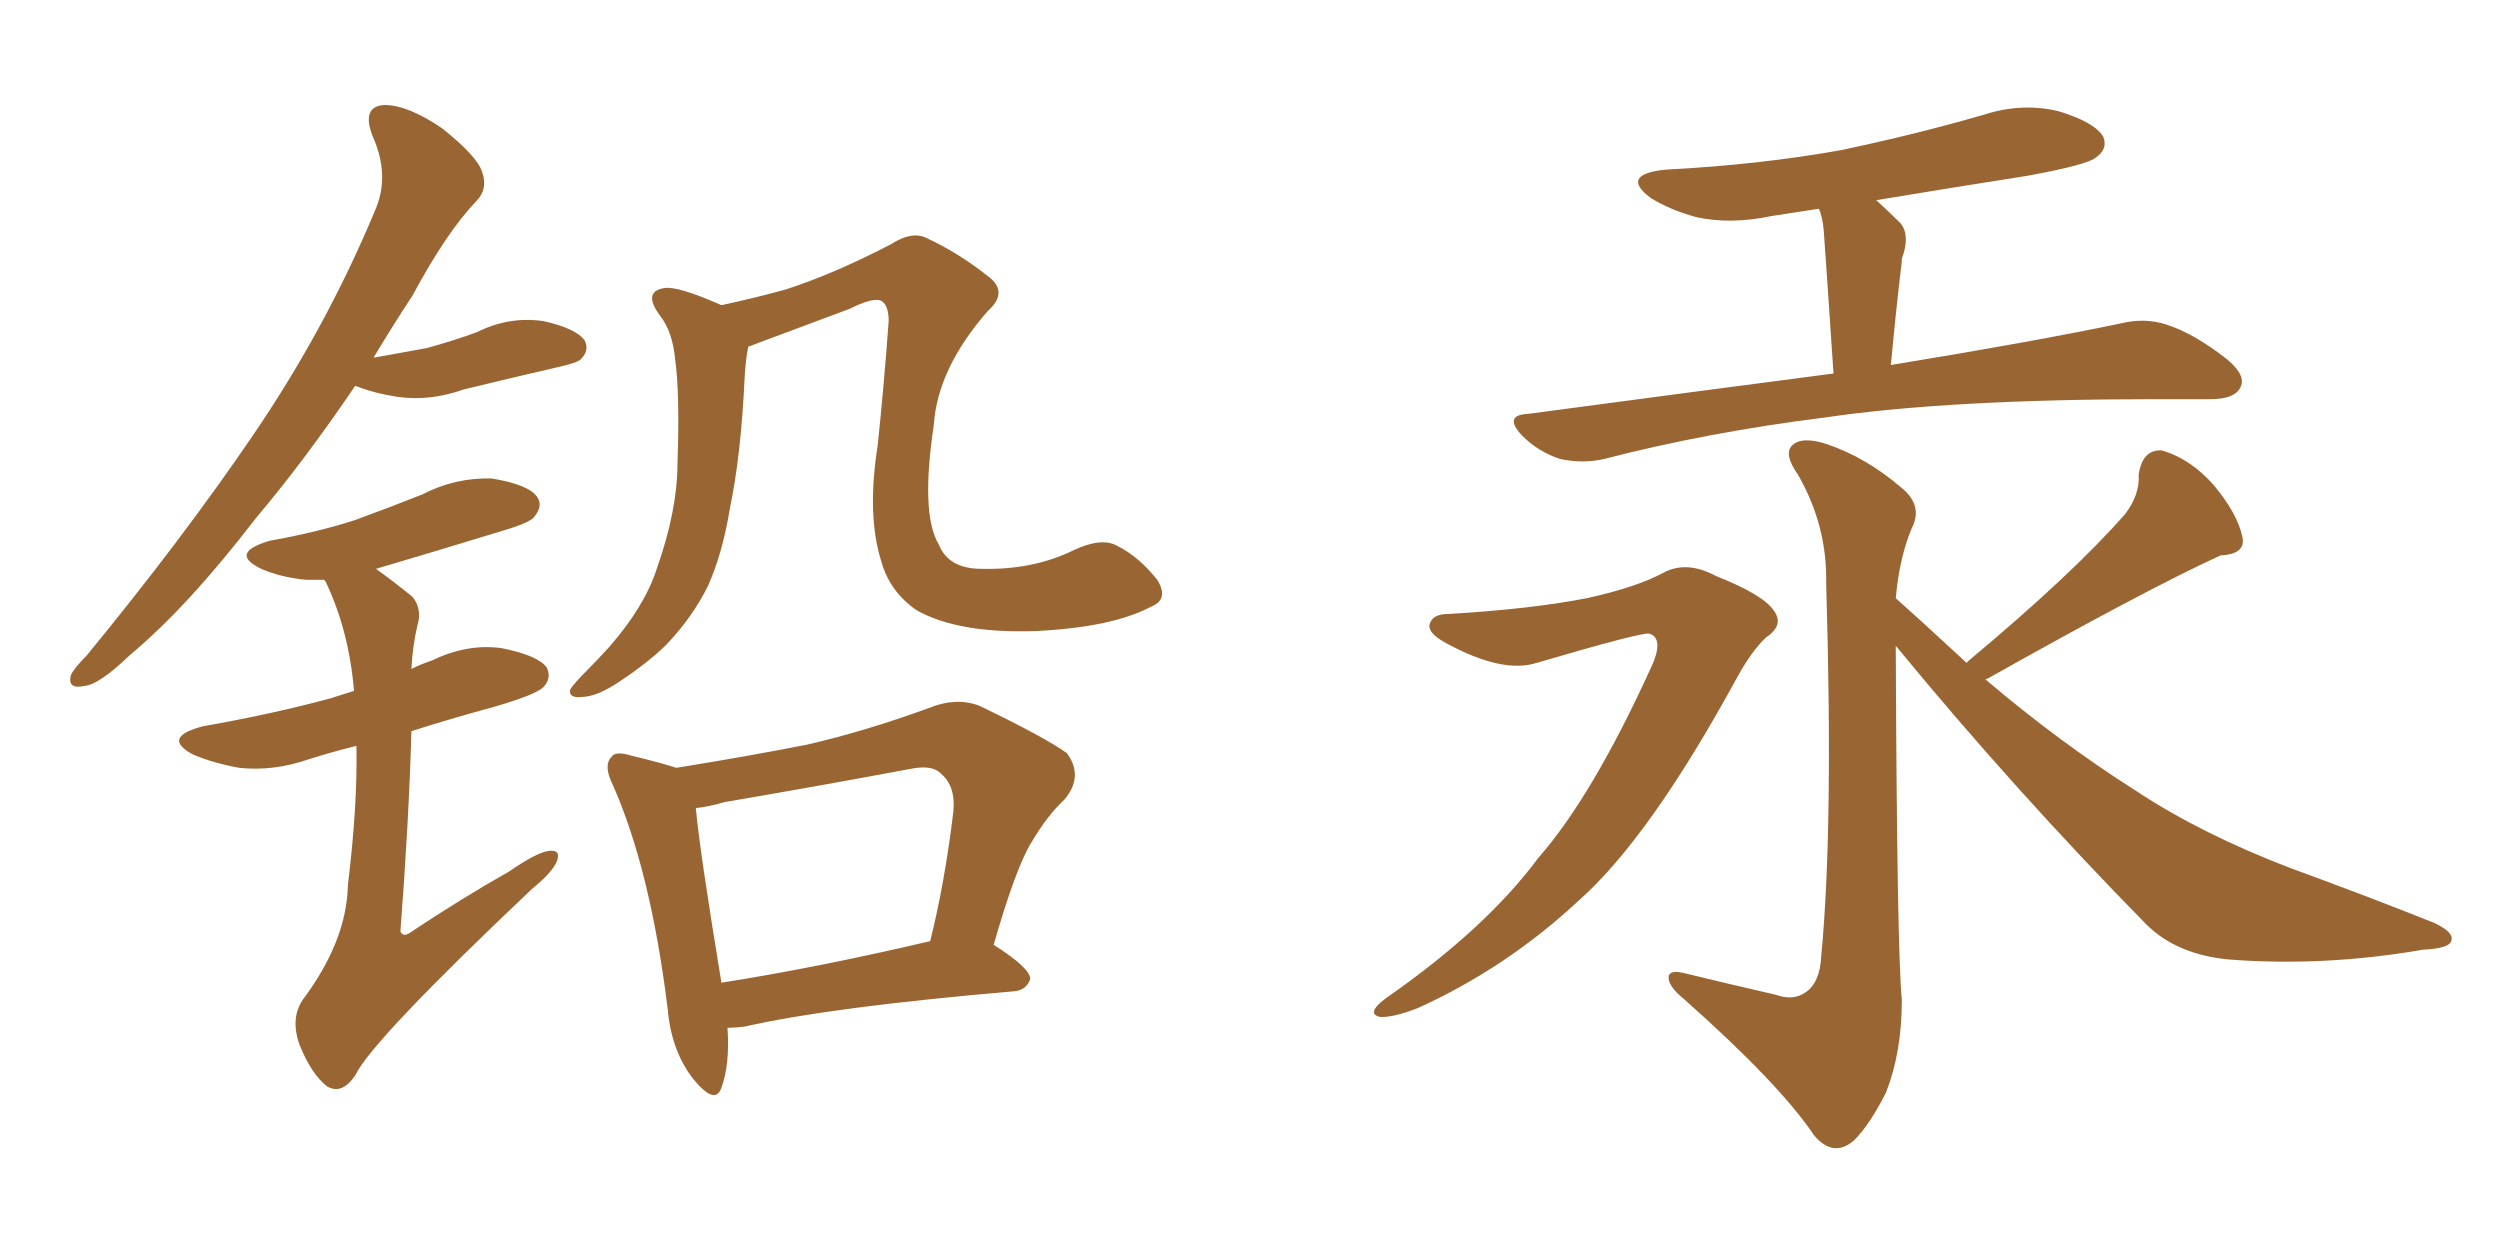 <svg xmlns="http://www.w3.org/2000/svg" xmlns:xlink="http://www.w3.org/1999/xlink" width="300" height="150"><path fill="#996633" padding="10" d="M138.13 72.80L138.13 72.80Q133.45 75.29 124.22 75.73L124.22 75.73Q114.99 76.03 110.01 73.24L110.01 73.24Q106.79 71.04 105.76 67.38L105.76 67.38Q104.00 61.82 105.32 53.47L105.32 53.47Q106.05 46.58 106.64 38.53L106.64 38.53Q106.64 36.47 105.62 36.04L105.62 36.04Q104.59 35.74 101.95 37.06L101.95 37.06Q96.83 38.96 90.97 41.16L90.97 41.16Q90.23 41.46 89.79 41.60L89.79 41.60Q89.50 42.92 89.36 45.26L89.36 45.26Q88.92 54.64 87.60 60.94L87.60 60.94Q86.72 66.36 84.96 70.31L84.96 70.31Q83.06 74.12 79.98 77.34L79.98 77.34Q77.93 79.39 74.41 81.74L74.41 81.74Q71.63 83.64 69.73 83.64L69.73 83.64Q68.26 83.79 68.41 82.76L68.41 82.76Q68.85 82.03 70.61 80.27L70.61 80.27Q71.78 79.10 73.10 77.64L73.10 77.64Q77.34 72.80 78.81 68.26L78.81 68.26Q81.30 61.23 81.30 55.52L81.30 55.52Q81.59 47.17 81.01 43.07L81.01 43.07Q80.71 39.84 79.25 37.94L79.25 37.94Q77.05 35.01 79.69 34.57L79.69 34.57Q81.30 34.28 86.57 36.62L86.57 36.62Q90.67 35.74 94.34 34.72L94.34 34.72Q100.20 32.81 106.93 29.30L106.93 29.30Q109.42 27.69 111.18 28.56L111.18 28.56Q114.99 30.32 118.51 33.11L118.51 33.11Q121.14 35.01 118.51 37.35L118.51 37.35Q112.50 44.24 112.06 50.98L112.06 50.98Q110.45 61.67 112.65 65.33L112.65 65.33Q113.82 68.26 117.77 68.26L117.77 68.26Q123.93 68.41 128.76 66.06L128.76 66.06Q132.13 64.45 134.03 65.48L134.03 65.48Q136.67 66.80 138.87 69.58L138.87 69.58Q140.33 71.92 138.13 72.80ZM87.30 123.34L87.30 123.34Q87.60 127.73 86.57 130.52L86.57 130.52Q85.84 132.71 83.20 129.49L83.20 129.49Q80.57 126.12 80.13 121.14L80.13 121.14Q78.08 104.44 73.54 94.19L73.54 94.19Q72.36 91.85 73.39 90.82L73.39 90.82Q73.83 90.09 75.73 90.67L75.73 90.67Q79.39 91.55 81.15 92.14L81.15 92.14Q89.36 90.82 96.83 89.36L96.83 89.36Q103.86 87.74 111.47 84.96L111.47 84.96Q114.70 83.64 117.48 84.67L117.48 84.67Q125.39 88.48 128.03 90.38L128.03 90.38Q130.08 93.16 127.73 95.95L127.73 95.95Q125.68 97.85 123.78 101.07L123.78 101.07Q121.88 104.15 119.24 113.38L119.24 113.38Q123.63 116.16 123.63 117.48L123.63 117.48Q123.19 118.80 121.73 118.95L121.73 118.95Q99.61 120.85 89.36 123.19L89.36 123.19Q88.18 123.34 87.30 123.34ZM86.57 117.92L86.57 117.92Q97.85 116.16 111.62 112.94L111.62 112.94Q113.38 105.91 114.40 97.41L114.40 97.41Q114.70 94.34 112.94 92.87L112.94 92.87Q111.91 91.70 109.13 92.29L109.13 92.29Q98.14 94.34 87.01 96.24L87.01 96.24Q84.96 96.83 83.50 96.97L83.50 96.97Q83.94 101.95 86.57 117.92ZM42.63 46.29L42.63 46.29Q36.47 55.37 30.76 62.11L30.76 62.11Q22.56 72.80 15.53 78.66L15.53 78.66Q11.87 82.18 10.11 82.32L10.11 82.32Q8.06 82.76 8.50 81.01L8.50 81.01Q8.94 80.13 10.40 78.66L10.40 78.66Q21.83 64.75 30.32 52.29L30.32 52.29Q39.11 39.40 44.97 25.34L44.97 25.34Q46.88 21.09 44.68 16.26L44.68 16.26Q43.36 12.74 46.14 12.60L46.14 12.60Q48.93 12.60 53.03 15.38L53.03 15.38Q57.28 18.75 57.86 20.65L57.86 20.65Q58.59 22.71 57.13 24.17L57.13 24.17Q53.61 27.83 49.51 35.45L49.51 35.45Q47.02 39.26 44.82 42.92L44.82 42.92Q48.19 42.33 51.27 41.75L51.27 41.75Q54.49 40.87 57.28 39.84L57.28 39.84Q61.08 37.94 65.19 38.53L65.19 38.53Q69.14 39.40 70.17 40.87L70.17 40.87Q70.75 42.04 69.73 43.07L69.73 43.07Q69.43 43.51 66.80 44.09L66.80 44.09Q61.08 45.41 55.66 46.73L55.66 46.73Q51.56 48.19 47.61 47.61L47.61 47.61Q44.82 47.17 42.63 46.29ZM42.77 89.50L42.77 89.50L42.77 89.50Q39.84 90.23 37.06 91.11L37.06 91.11Q32.81 92.58 28.71 92.14L28.71 92.14Q25.49 91.55 23.14 90.53L23.14 90.53Q19.34 88.48 24.32 87.16L24.32 87.16Q32.67 85.69 39.70 83.79L39.70 83.79Q41.02 83.35 42.48 82.91L42.48 82.91Q41.89 75.73 39.11 69.87L39.11 69.87Q38.96 69.58 38.82 69.58L38.82 69.58Q37.79 69.58 36.77 69.58L36.77 69.58Q33.69 69.29 31.35 68.26L31.35 68.26Q27.39 66.36 32.37 64.89L32.37 64.89Q38.09 63.87 42.63 62.40L42.63 62.40Q47.02 60.79 50.68 59.33L50.68 59.33Q54.64 57.28 59.03 57.42L59.03 57.42Q63.43 58.15 64.45 59.62L64.45 59.62Q65.19 60.64 64.16 61.96L64.16 61.96Q63.72 62.70 60.21 63.72L60.21 63.72Q52.59 66.06 45.12 68.26L45.12 68.26Q47.17 69.73 49.51 71.63L49.51 71.63Q50.68 73.10 50.10 75L50.10 75Q49.51 77.49 49.37 80.27L49.37 80.27Q50.54 79.69 51.86 79.25L51.86 79.25Q56.10 77.20 60.21 77.78L60.21 77.78Q64.60 78.66 65.63 80.13L65.63 80.13Q66.21 81.45 65.19 82.47L65.19 82.47Q64.31 83.35 59.33 84.81L59.33 84.81Q53.91 86.28 49.37 87.74L49.37 87.74Q49.07 98.44 48.05 111.77L48.05 111.77Q48.34 112.50 49.22 111.91L49.22 111.91Q55.37 107.81 61.08 104.59L61.08 104.59Q64.45 102.25 65.92 102.10L65.92 102.10Q67.38 101.95 66.80 103.42L66.80 103.42Q66.21 104.74 63.87 106.64L63.87 106.64Q44.53 124.95 42.63 129.05L42.63 129.05Q41.02 131.40 39.26 130.37L39.26 130.37Q37.35 128.91 35.89 125.24L35.89 125.24Q34.86 122.17 36.33 119.97L36.33 119.97Q41.60 112.94 41.75 106.20L41.75 106.20Q42.92 96.53 42.77 89.50ZM220.02 44.82L220.02 44.82Q218.99 29.44 218.85 27.69L218.85 27.69Q218.70 25.93 218.26 25.05L218.26 25.05Q215.33 25.49 212.55 25.93L212.55 25.93Q207.71 26.95 203.61 26.07L203.61 26.07Q200.39 25.20 198.05 23.73L198.05 23.73Q194.38 20.95 199.80 20.36L199.80 20.36Q211.08 19.78 220.90 18.02L220.90 18.02Q229.98 16.11 238.04 13.77L238.04 13.77Q242.58 12.30 246.97 13.33L246.97 13.33Q251.37 14.65 252.39 16.41L252.39 16.41Q252.98 17.87 251.51 18.90L251.51 18.90Q250.49 19.78 243.31 21.09L243.31 21.09Q233.94 22.56 225.15 24.02L225.15 24.02Q226.61 25.34 228.08 26.81L228.08 26.81Q229.25 28.27 228.22 31.05L228.22 31.05Q228.22 31.64 228.08 32.52L228.08 32.52Q227.49 37.50 226.90 43.80L226.90 43.80Q243.90 41.02 254.44 38.82L254.44 38.82Q257.37 38.09 260.01 38.96L260.01 38.96Q263.23 39.99 267.19 43.07L267.19 43.07Q269.68 45.12 268.80 46.58L268.80 46.58Q268.07 47.90 265.28 47.90L265.28 47.90Q262.35 47.90 258.84 47.90L258.84 47.90Q233.94 47.90 218.99 50.10L218.99 50.10Q204.93 51.86 192.48 55.08L192.48 55.08Q189.99 55.66 187.21 55.08L187.21 55.08Q184.57 54.20 182.67 52.29L182.67 52.29Q180.32 49.80 183.40 49.66L183.40 49.66Q203.17 47.02 220.02 44.82ZM173.73 73.68L173.73 73.68Q183.69 73.10 190.43 71.78L190.43 71.78Q196.44 70.46 199.66 68.70L199.66 68.70Q202.44 67.24 205.96 69.14L205.96 69.14Q211.52 71.34 212.84 73.24L212.84 73.24Q214.16 75 211.96 76.46L211.96 76.46Q210.21 78.08 208.45 81.30L208.45 81.30Q197.90 100.63 189.40 108.11L189.40 108.11Q180.76 116.16 170.07 121.00L170.07 121.00Q166.99 122.17 165.53 122.02L165.53 122.02Q163.92 121.58 166.26 119.82L166.26 119.82Q178.27 111.47 184.57 102.98L184.57 102.98Q191.02 95.65 198.05 80.27L198.05 80.27Q199.80 76.61 197.90 76.03L197.90 76.03Q196.88 75.88 184.42 79.54L184.42 79.54Q180.32 80.86 173.58 77.20L173.58 77.20Q171.39 76.03 171.53 75L171.53 75Q171.83 73.68 173.73 73.68ZM235.99 79.54L235.99 79.54L235.99 79.54Q236.13 79.39 236.28 79.25L236.28 79.25Q248.73 68.85 255.03 61.67L255.03 61.67Q256.79 59.33 256.64 56.98L256.64 56.98Q257.08 53.91 259.42 54.05L259.42 54.05Q262.94 55.08 265.72 58.30L265.72 58.30Q268.51 61.67 269.09 64.45L269.09 64.45Q269.53 66.50 266.46 66.65L266.46 66.65Q257.52 70.75 238.48 81.45L238.48 81.45Q238.18 81.45 238.33 81.59L238.33 81.59Q247.12 89.06 256.35 94.92L256.35 94.92Q264.11 100.05 274.80 104.15L274.80 104.15Q284.03 107.52 292.09 110.74L292.09 110.74Q294.58 111.91 294.14 112.94L294.14 112.94Q293.85 113.82 290.77 113.96L290.77 113.96Q278.91 116.02 267.48 115.14L267.48 115.14Q261.18 114.55 257.52 110.89L257.52 110.89Q241.70 94.78 227.49 77.49L227.49 77.49Q227.64 114.11 228.22 119.97L228.22 119.97Q228.22 126.27 226.32 131.10L226.32 131.10Q224.41 134.91 222.51 136.82L222.51 136.82Q220.02 139.01 217.68 136.23L217.68 136.23Q213.57 130.08 202.00 119.82L202.00 119.82Q200.39 118.51 200.24 117.48L200.24 117.48Q200.10 116.31 202.00 116.75L202.00 116.75Q207.42 118.07 213.13 119.38L213.13 119.38Q215.19 120.12 216.65 119.09L216.65 119.09Q218.41 117.92 218.55 114.70L218.55 114.70Q220.02 99.46 219.14 70.02L219.14 70.02Q219.29 63.13 215.77 56.98L215.77 56.98Q214.01 54.49 215.04 53.47L215.04 53.47Q216.21 52.29 219.29 53.32L219.29 53.32Q223.97 54.93 228.08 58.45L228.08 58.45Q230.86 60.64 229.39 63.43L229.39 63.43Q227.93 66.94 227.49 71.78L227.49 71.78Q230.13 74.12 235.99 79.54Z"/></svg>